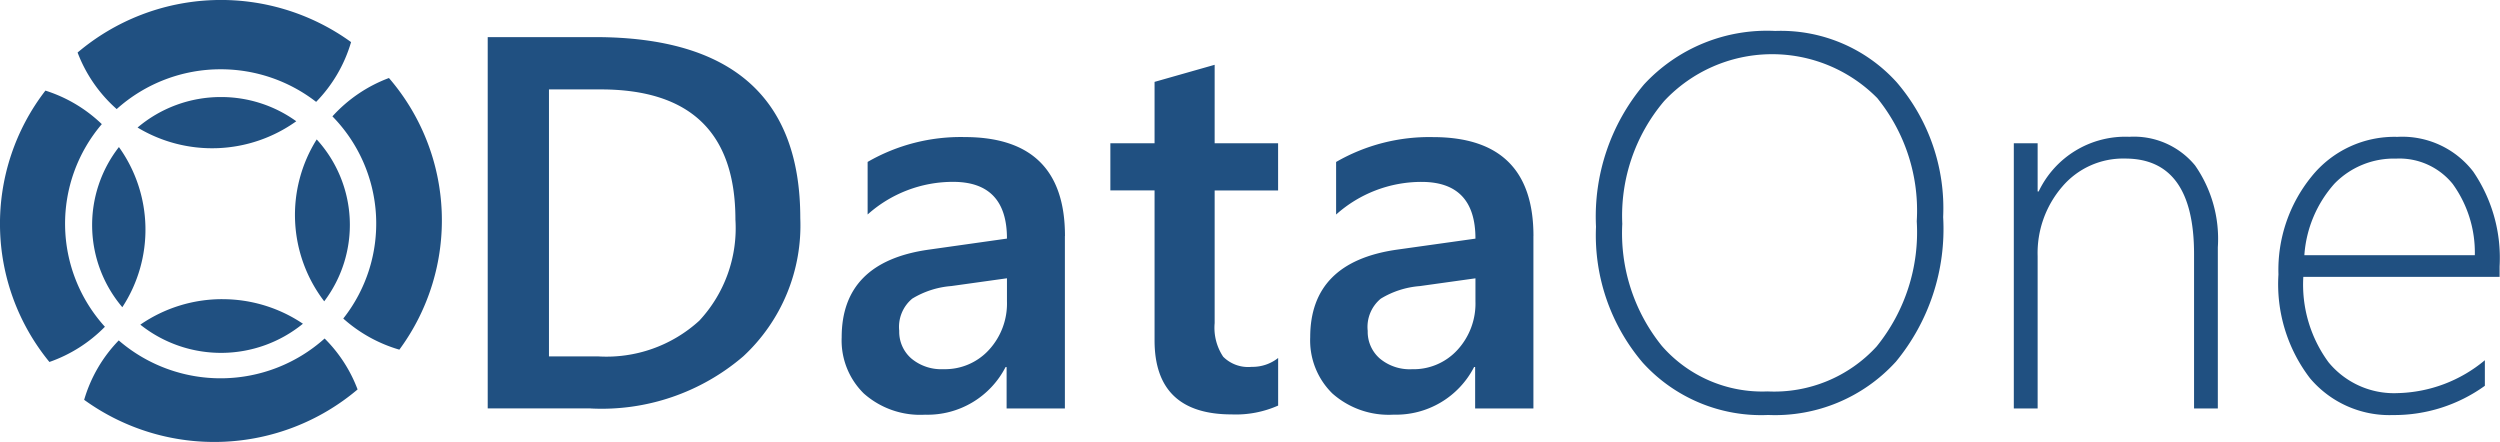 <svg xmlns="http://www.w3.org/2000/svg" width="113.125" height="20" viewBox="0 0 113.125 20">
  <defs>
    <style>
      .dataone-logo {
        fill: #205081;
        fill-rule: evenodd;
      }
    </style>
  </defs>
  <path id="dataone-logo" class="dataone-logo" d="M194.721,33.483a9.84,9.84,0,0,0,6.914-2.361,8.071,8.071,0,0,0,2.578-6.252q0-8.191-9.293-8.191h-4.851v16.8h4.652Zm0.457-14.437q6.1,0,6.1,5.894a6.145,6.145,0,0,1-1.634,4.57,6.228,6.228,0,0,1-4.577,1.617h-2.226V19.045h2.332Zm21.012,6.633q0-4.476-4.547-4.477a8.433,8.433,0,0,0-4.383,1.125v2.379a5.788,5.788,0,0,1,3.867-1.477q2.438,0,2.438,2.567L210,26.3q-3.913.563-3.914,3.961a3.361,3.361,0,0,0,1,2.543,3.839,3.839,0,0,0,2.771.961,3.97,3.97,0,0,0,3.645-2.156h0.047v1.875h2.637v-7.8Zm-2.625,2.953a3.1,3.1,0,0,1-.815,2.2,2.691,2.691,0,0,1-2.056.873,2.108,2.108,0,0,1-1.459-.486,1.6,1.6,0,0,1-.545-1.248,1.662,1.662,0,0,1,.591-1.459,4,4,0,0,1,1.764-.568l2.52-.352v1.043ZM225.834,31.2a1.868,1.868,0,0,1-1.195.4,1.6,1.6,0,0,1-1.289-.457,2.363,2.363,0,0,1-.387-1.523v-6h2.871V21.483h-2.871V17.932l-2.719.773v2.777h-2v2.133h2V30.4q0,3.352,3.492,3.352a4.712,4.712,0,0,0,2.1-.4V31.2Zm11.555-5.519q0-4.476-4.547-4.477a8.436,8.436,0,0,0-4.383,1.125v2.379a5.792,5.792,0,0,1,3.867-1.477q2.438,0,2.438,2.567l-3.563.5q-3.913.563-3.914,3.961a3.361,3.361,0,0,0,1,2.543,3.84,3.84,0,0,0,2.772.961,3.97,3.97,0,0,0,3.644-2.156h0.047v1.875h2.637v-7.8Zm-2.625,2.953a3.1,3.1,0,0,1-.815,2.2,2.691,2.691,0,0,1-2.056.873,2.108,2.108,0,0,1-1.459-.486,1.6,1.6,0,0,1-.545-1.248,1.66,1.66,0,0,1,.592-1.459,3.991,3.991,0,0,1,1.763-.568l2.52-.352v1.043Zm19.008,2.754a9.441,9.441,0,0,0,2.156-6.562,8.743,8.743,0,0,0-2.1-6.1,7.067,7.067,0,0,0-5.5-2.326,7.576,7.576,0,0,0-5.935,2.42,9.275,9.275,0,0,0-2.174,6.439,8.886,8.886,0,0,0,2.115,6.152,7.236,7.236,0,0,0,5.678,2.367A7.385,7.385,0,0,0,253.772,31.385Zm-0.815-11.936a8.082,8.082,0,0,1,1.776,5.561,8.208,8.208,0,0,1-1.817,5.666,6.281,6.281,0,0,1-4.933,2.033,6.028,6.028,0,0,1-4.782-2.057,8.115,8.115,0,0,1-1.793-5.525,8.029,8.029,0,0,1,1.893-5.555A6.69,6.69,0,0,1,252.957,19.449Zm15.4,14.033v-7.3a5.808,5.808,0,0,0-1.031-3.7,3.581,3.581,0,0,0-2.976-1.295,4.342,4.342,0,0,0-4.1,2.473h-0.047v-2.18h-1.078v12h1.078V26.592a4.6,4.6,0,0,1,1.114-3.146,3.614,3.614,0,0,1,2.847-1.271q3.117,0,3.117,4.324v6.984h1.078Zm12.75-5.953v-0.48a6.923,6.923,0,0,0-1.195-4.289,4.055,4.055,0,0,0-3.433-1.57,4.812,4.812,0,0,0-3.885,1.8,6.693,6.693,0,0,0-1.494,4.424,7,7,0,0,0,1.429,4.7,4.7,4.7,0,0,0,3.75,1.664,7.018,7.018,0,0,0,4.161-1.324V31.3a6.38,6.38,0,0,1-3.938,1.488,3.834,3.834,0,0,1-3.135-1.394,5.939,5.939,0,0,1-1.142-3.867h8.882Zm-8.835-.984a5.418,5.418,0,0,1,1.365-3.24,3.748,3.748,0,0,1,2.795-1.131,3.1,3.1,0,0,1,2.554,1.148,5.3,5.3,0,0,1,1,3.223h-7.71ZM178,19.391a5.829,5.829,0,0,0-3.775,1.38,6.541,6.541,0,0,0,7.181-.284A5.817,5.817,0,0,0,178,19.391Zm0.059,9.146a6.521,6.521,0,0,0-3.709,1.154,5.864,5.864,0,0,0,7.357-.042A6.509,6.509,0,0,0,178.063,28.538Zm4.271-7.226a6.427,6.427,0,0,0,.341,7.323A5.734,5.734,0,0,0,182.334,21.312Zm-8.951.346a5.742,5.742,0,0,0,.156,7.244A6.41,6.41,0,0,0,173.383,21.657ZM170.055,19.1a9.859,9.859,0,0,0,.181,12.279,6.521,6.521,0,0,0,2.511-1.593,6.936,6.936,0,0,1-.14-9.169A6.51,6.51,0,0,0,170.055,19.1Zm7.932-.965a7.04,7.04,0,0,1,4.318,1.475,6.461,6.461,0,0,0,1.581-2.705,10.041,10.041,0,0,0-12.375.472,6.476,6.476,0,0,0,1.769,2.559A7.034,7.034,0,0,1,177.987,18.135Zm4.7,12.184a7.053,7.053,0,0,1-9.314.085,6.464,6.464,0,0,0-1.565,2.688,10.04,10.04,0,0,0,12.373-.47A6.459,6.459,0,0,0,182.691,30.319Zm3.386,0.5a9.858,9.858,0,0,0-.473-12.289,6.545,6.545,0,0,0-2.558,1.735,6.933,6.933,0,0,1,.491,9.149A6.555,6.555,0,0,0,186.077,30.824Z" transform="translate(-168 -15)"/>
</svg>
